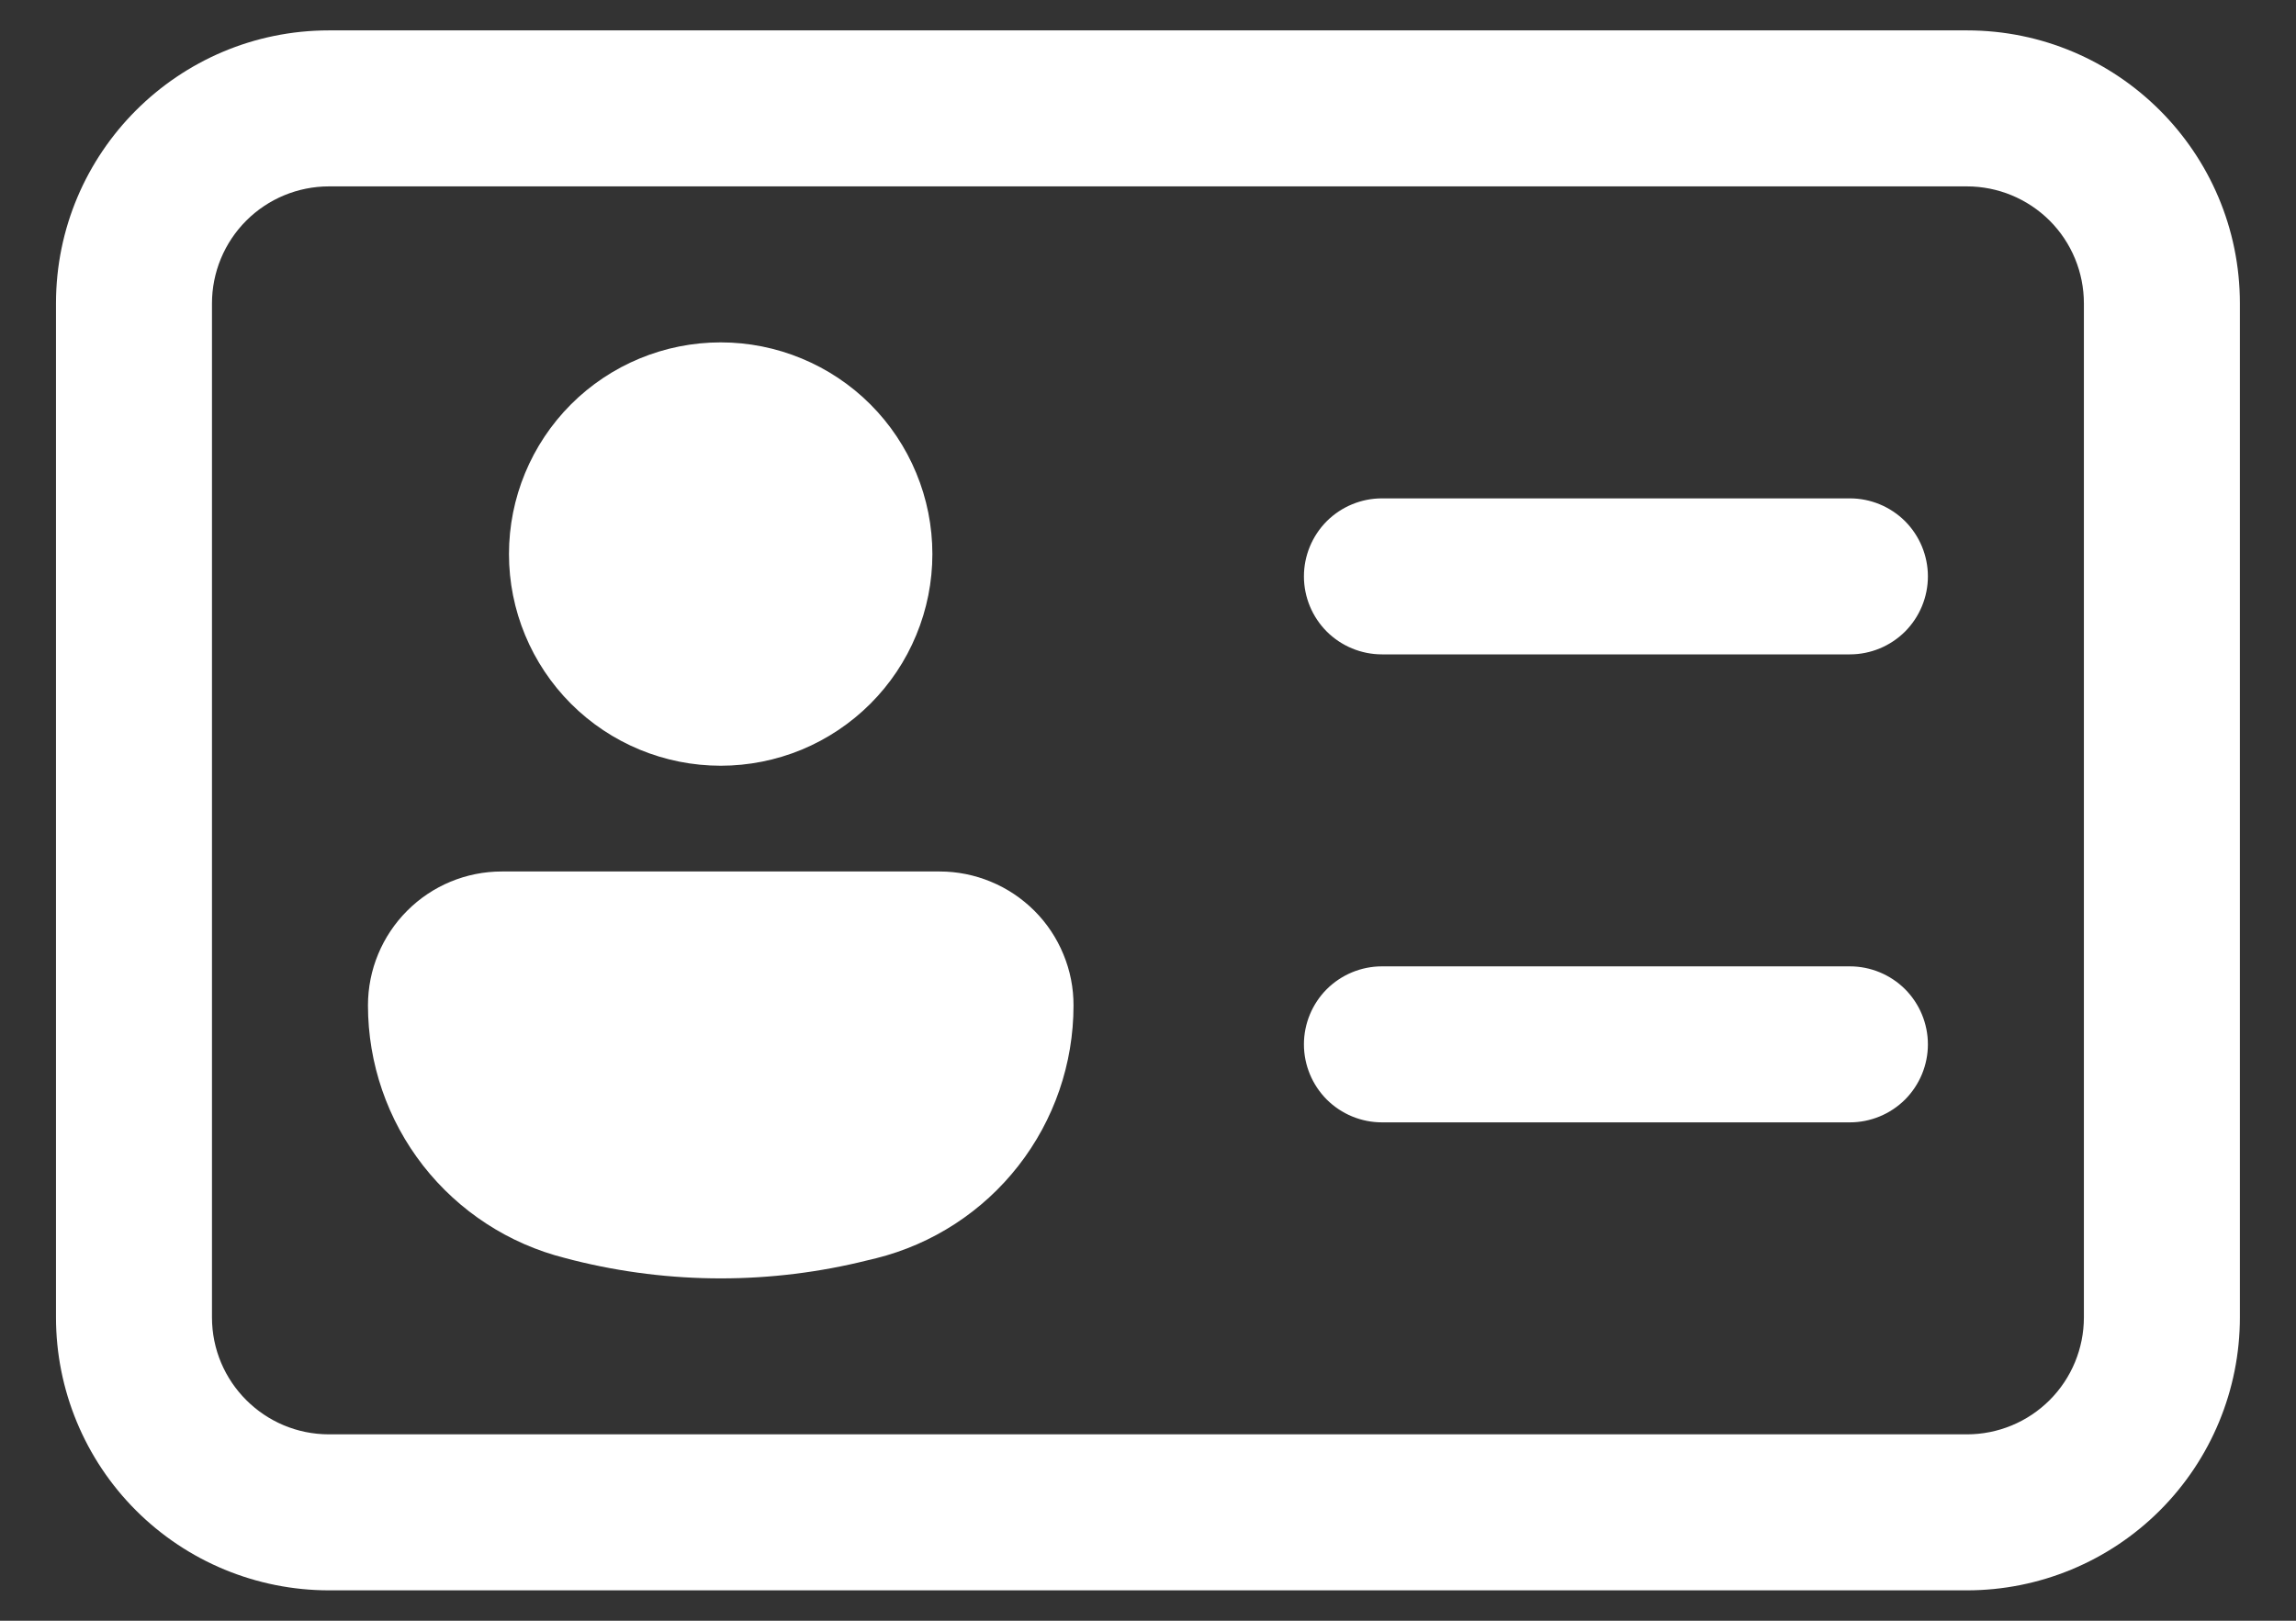 <svg width="34" height="24" viewBox="0 0 34 24" fill="none" xmlns="http://www.w3.org/2000/svg">
<rect x="0" y="0" width="34" height="24" fill="#333333" stroke="none"/>
<path d="M0.829 4.493C0.829 2.261 2.64 0.45 4.872 0.45H29.127C31.358 0.45 33.169 2.261 33.169 4.493V19.508C33.169 20.58 32.743 21.608 31.985 22.366C31.227 23.124 30.199 23.55 29.127 23.55H4.872C3.799 23.55 2.771 23.124 2.013 22.366C1.255 21.608 0.829 20.58 0.829 19.508V4.493ZM4.872 2.76C4.412 2.76 3.971 2.943 3.647 3.267C3.322 3.592 3.139 4.033 3.139 4.493V19.508C3.139 20.464 3.915 21.24 4.872 21.24H29.127C29.586 21.24 30.027 21.058 30.352 20.733C30.677 20.408 30.859 19.967 30.859 19.508V4.493C30.859 4.033 30.677 3.592 30.352 3.267C30.027 2.943 29.586 2.76 29.127 2.76H4.872ZM20.464 7.38C20.158 7.38 19.864 7.502 19.647 7.718C19.431 7.935 19.309 8.229 19.309 8.535C19.309 8.841 19.431 9.135 19.647 9.352C19.864 9.568 20.158 9.69 20.464 9.69H27.394C27.7 9.69 27.994 9.568 28.211 9.352C28.427 9.135 28.549 8.841 28.549 8.535C28.549 8.229 28.427 7.935 28.211 7.718C27.994 7.502 27.7 7.38 27.394 7.38H20.464ZM20.464 14.31C20.158 14.31 19.864 14.432 19.647 14.648C19.431 14.865 19.309 15.159 19.309 15.465C19.309 15.771 19.431 16.065 19.647 16.282C19.864 16.498 20.158 16.62 20.464 16.62H27.394C27.7 16.62 27.994 16.498 28.211 16.282C28.427 16.065 28.549 15.771 28.549 15.465C28.549 15.159 28.427 14.865 28.211 14.648C27.994 14.432 27.7 14.31 27.394 14.31H20.464ZM10.672 11.339C11.084 11.339 11.491 11.258 11.872 11.101C12.252 10.943 12.598 10.712 12.889 10.421C13.18 10.13 13.411 9.785 13.568 9.404C13.726 9.024 13.807 8.616 13.807 8.205C13.807 7.793 13.726 7.385 13.568 7.005C13.411 6.625 13.18 6.279 12.889 5.988C12.598 5.697 12.252 5.466 11.872 5.309C11.491 5.151 11.084 5.07 10.672 5.07C9.841 5.07 9.043 5.4 8.455 5.988C7.868 6.576 7.537 7.373 7.537 8.205C7.537 9.036 7.868 9.833 8.455 10.421C9.043 11.009 9.841 11.339 10.672 11.339ZM7.431 12.905C6.905 12.905 6.401 13.114 6.03 13.486C5.658 13.858 5.449 14.362 5.449 14.887C5.449 15.748 5.737 16.583 6.266 17.261C6.796 17.939 7.537 18.421 8.371 18.63L8.494 18.662C9.926 19.02 11.421 19.02 12.85 18.662L12.975 18.632C13.81 18.423 14.551 17.942 15.08 17.264C15.61 16.586 15.897 15.75 15.897 14.89C15.898 14.629 15.847 14.371 15.747 14.131C15.648 13.89 15.502 13.671 15.318 13.487C15.133 13.303 14.915 13.156 14.674 13.057C14.434 12.957 14.176 12.905 13.915 12.905H7.431Z" fill="white"/>
</svg>
